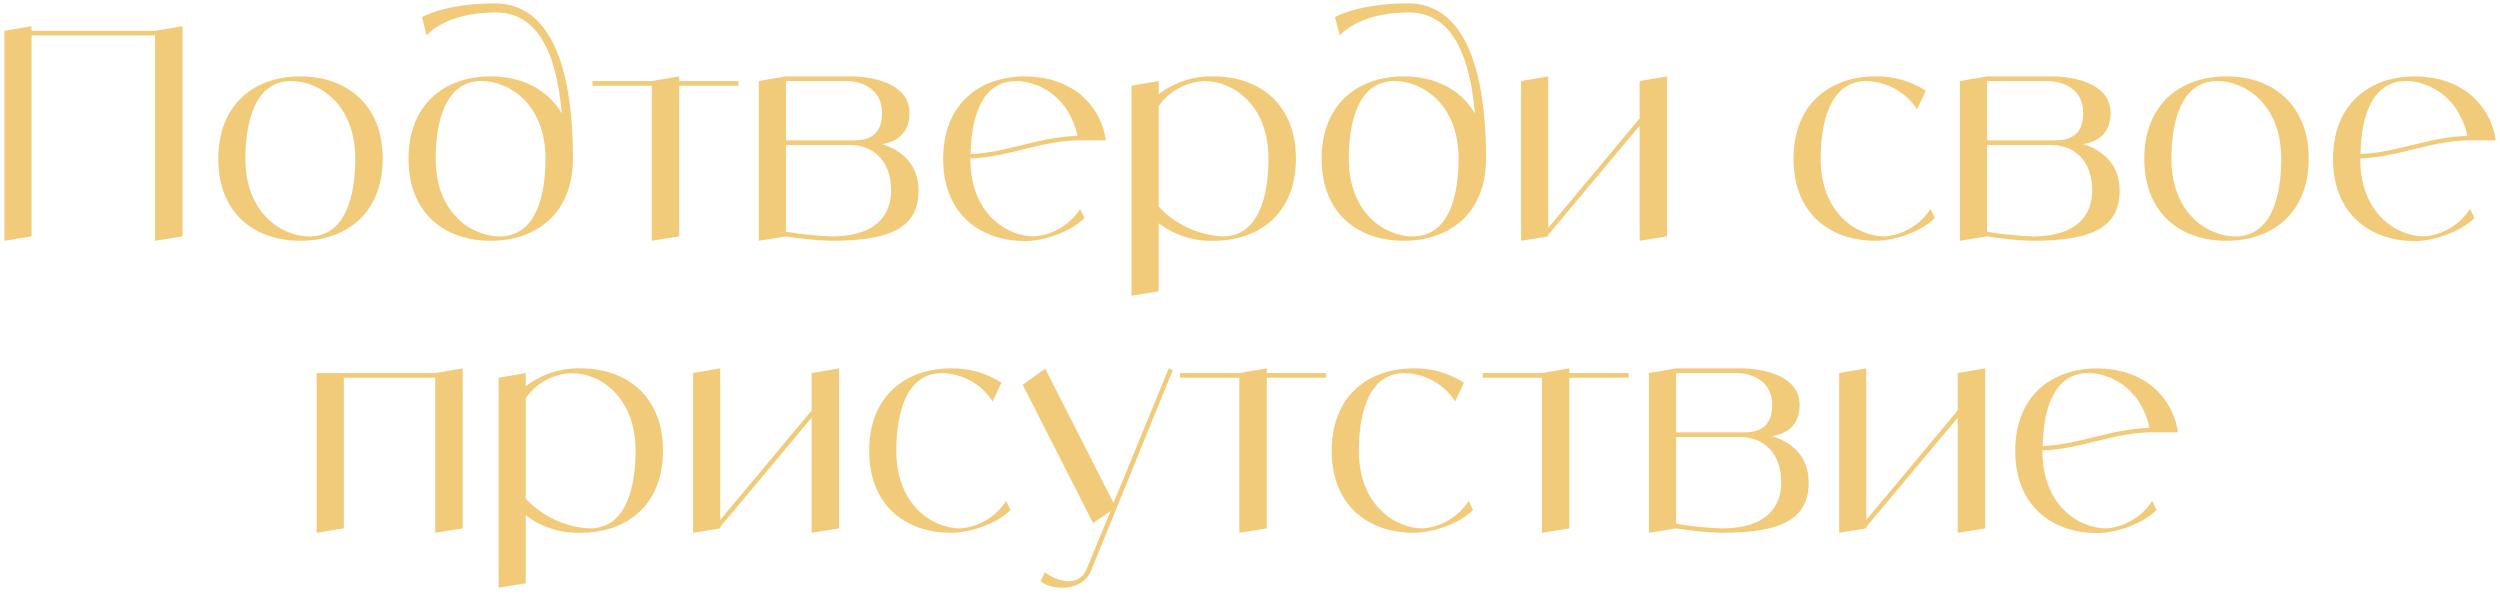 <?xml version="1.0" encoding="UTF-8"?> <svg xmlns="http://www.w3.org/2000/svg" width="488" height="116" viewBox="0 0 488 116" fill="none"><path d="M30.27 6.017L35.628 5.105V46.145L30.27 47V6.929H6.159V46.145L0.858 47V6.017L6.159 5.105V6.017H30.27ZM58.627 14.909C67.519 14.909 74.701 20.267 74.701 30.983C74.701 41.699 67.519 47 58.627 47C49.734 47 42.609 41.699 42.609 30.983C42.609 20.267 49.734 14.909 58.627 14.909ZM60.394 46.145C67.519 46.145 69.343 38.108 69.343 30.983C69.343 20.267 62.218 15.821 56.859 15.821C49.734 15.821 47.91 23.858 47.91 30.983C47.91 41.699 55.035 46.145 60.394 46.145ZM96.673 0.659C104.653 0.659 111.835 7.784 111.835 30.983C111.835 41.699 104.653 47 95.761 47C86.869 47 79.744 41.699 79.744 30.983C79.744 20.267 86.869 14.909 95.761 14.909C101.746 14.909 106.876 17.36 109.669 22.148C108.358 7.556 103.456 2.426 96.673 2.426C86.869 2.426 83.278 6.929 83.278 6.929L82.366 3.338C82.366 3.338 86.869 0.659 96.673 0.659ZM97.528 46.145C104.653 46.145 106.477 38.108 106.477 30.983C106.477 20.267 99.352 15.821 93.994 15.821C86.869 15.821 85.045 23.858 85.045 30.983C85.045 41.699 92.17 46.145 97.528 46.145ZM144.152 15.821V16.733H132.581V46.145L127.223 47V16.733H115.652V15.821H127.223L132.581 14.909V15.821H144.152ZM172.174 28.133C176.164 29.387 179.299 32.18 179.299 37.196C179.299 44.378 173.941 47 162.37 47C159.349 46.943 156.385 46.601 153.421 46.145L148.12 47V15.821L153.421 14.909H165.904C171.376 14.909 177.532 16.733 177.532 22.034C177.532 26.309 174.682 27.734 172.174 28.133ZM153.421 15.821V27.392H166.816C170.407 27.392 172.174 25.625 172.174 22.034C172.174 17.588 168.583 15.821 165.049 15.821H153.421ZM162.37 46.145C171.262 46.145 173.941 41.699 173.941 37.196C173.941 31.325 170.407 28.304 165.904 28.304H153.421V45.233C156.385 45.746 159.349 46.031 162.37 46.145ZM201.892 46.145C205.54 45.86 208.846 43.865 210.841 40.787L211.696 42.554C209.017 45.233 203.83 47.057 200.125 47.057C191.746 47.057 184.906 42.269 184.165 32.75C184.108 32.18 184.108 31.61 184.108 30.983C184.108 20.267 191.233 14.909 200.125 14.909C200.581 14.909 201.094 14.966 201.55 14.966C201.721 14.966 201.892 15.023 202.063 15.023C202.348 15.08 202.633 15.08 202.918 15.137C203.146 15.137 203.317 15.194 203.545 15.194C203.773 15.251 204.001 15.308 204.229 15.365C204.457 15.422 204.685 15.479 204.913 15.479C205.141 15.536 205.312 15.593 205.54 15.65C205.768 15.707 205.996 15.821 206.167 15.878C206.395 15.935 206.566 15.992 206.794 16.106C206.965 16.163 207.193 16.277 207.421 16.334C207.592 16.448 207.763 16.505 207.934 16.562C208.162 16.676 208.39 16.79 208.561 16.904C208.732 17.018 208.903 17.075 209.074 17.189C209.302 17.303 209.473 17.417 209.644 17.531C209.758 17.588 209.872 17.645 209.929 17.702C213.178 19.982 215.344 23.516 215.857 27.392H210.841C203.317 27.392 196.876 30.698 189.409 30.926V30.983C189.409 41.699 196.534 46.145 201.892 46.145ZM198.358 15.821C191.518 15.821 189.58 23.174 189.466 30.071C196.705 29.786 203.032 26.651 210.328 26.537C209.929 24.656 209.188 22.889 208.162 21.293C207.877 20.837 207.535 20.438 207.25 20.096C207.193 20.039 207.079 19.925 207.022 19.868C206.794 19.583 206.509 19.298 206.224 19.013C206.11 18.956 205.996 18.842 205.939 18.785C205.597 18.5 205.255 18.215 204.856 17.93C204.457 17.645 204.058 17.417 203.659 17.246C203.602 17.189 203.488 17.132 203.374 17.075C203.089 16.904 202.747 16.79 202.405 16.619C202.348 16.619 202.234 16.562 202.177 16.562C201.778 16.391 201.379 16.277 200.98 16.163C200.923 16.163 200.809 16.106 200.752 16.106C200.41 16.049 200.125 15.992 199.783 15.935C199.669 15.935 199.555 15.878 199.498 15.878C199.099 15.821 198.7 15.821 198.358 15.821ZM236.89 14.909C245.782 14.909 252.964 20.267 252.964 30.983C252.964 41.699 245.782 47 236.89 47C233.014 47.114 229.252 45.917 226.174 43.58V56.861L220.873 57.716V16.733L226.174 15.821V18.386C229.252 16.049 233.014 14.795 236.89 14.909ZM238.657 46.145C245.782 46.145 247.606 38.108 247.606 30.983C247.606 20.267 240.481 15.821 235.123 15.821C231.532 15.992 228.226 17.759 226.174 20.723V40.331C229.423 43.808 233.926 45.917 238.657 46.145ZM274.909 0.659C282.889 0.659 290.071 7.784 290.071 30.983C290.071 41.699 282.889 47 273.997 47C265.105 47 257.98 41.699 257.98 30.983C257.98 20.267 265.105 14.909 273.997 14.909C279.982 14.909 285.112 17.36 287.905 22.148C286.594 7.556 281.692 2.426 274.909 2.426C265.105 2.426 261.514 6.929 261.514 6.929L260.602 3.338C260.602 3.338 265.105 0.659 274.909 0.659ZM275.764 46.145C282.889 46.145 284.713 38.108 284.713 30.983C284.713 20.267 277.588 15.821 272.23 15.821C265.105 15.821 263.281 23.858 263.281 30.983C263.281 41.699 270.406 46.145 275.764 46.145ZM320.052 15.821L325.41 14.909V46.145L320.052 47V24.542L302.211 45.86V46.145L296.91 47V15.821L302.211 14.909V44.492L320.052 23.117V15.821ZM376.831 40.787L377.686 42.554C375.007 45.233 369.82 47 366.115 47C357.223 47 350.098 41.699 350.098 30.983C350.098 20.267 357.223 14.909 366.115 14.909C369.592 14.852 373.012 15.821 375.919 17.702L374.209 21.35C372.043 17.987 368.338 15.935 364.348 15.821C357.223 15.821 355.399 23.858 355.399 30.983C355.399 41.699 362.581 46.145 367.882 46.145C371.53 45.86 374.836 43.865 376.831 40.787ZM406.631 28.133C410.621 29.387 413.756 32.18 413.756 37.196C413.756 44.378 408.398 47 396.827 47C393.806 46.943 390.842 46.601 387.878 46.145L382.577 47V15.821L387.878 14.909H400.361C405.833 14.909 411.989 16.733 411.989 22.034C411.989 26.309 409.139 27.734 406.631 28.133ZM387.878 15.821V27.392H401.273C404.864 27.392 406.631 25.625 406.631 22.034C406.631 17.588 403.04 15.821 399.506 15.821H387.878ZM396.827 46.145C405.719 46.145 408.398 41.699 408.398 37.196C408.398 31.325 404.864 28.304 400.361 28.304H387.878V45.233C390.842 45.746 393.806 46.031 396.827 46.145ZM434.582 14.909C443.474 14.909 450.656 20.267 450.656 30.983C450.656 41.699 443.474 47 434.582 47C425.69 47 418.565 41.699 418.565 30.983C418.565 20.267 425.69 14.909 434.582 14.909ZM436.349 46.145C443.474 46.145 445.298 38.108 445.298 30.983C445.298 20.267 438.173 15.821 432.815 15.821C425.69 15.821 423.866 23.858 423.866 30.983C423.866 41.699 430.991 46.145 436.349 46.145ZM473.198 46.145C476.846 45.86 480.152 43.865 482.147 40.787L483.002 42.554C480.323 45.233 475.136 47.057 471.431 47.057C463.052 47.057 456.212 42.269 455.471 32.75C455.414 32.18 455.414 31.61 455.414 30.983C455.414 20.267 462.539 14.909 471.431 14.909C471.887 14.909 472.4 14.966 472.856 14.966C473.027 14.966 473.198 15.023 473.369 15.023C473.654 15.08 473.939 15.08 474.224 15.137C474.452 15.137 474.623 15.194 474.851 15.194C475.079 15.251 475.307 15.308 475.535 15.365C475.763 15.422 475.991 15.479 476.219 15.479C476.447 15.536 476.618 15.593 476.846 15.65C477.074 15.707 477.302 15.821 477.473 15.878C477.701 15.935 477.872 15.992 478.1 16.106C478.271 16.163 478.499 16.277 478.727 16.334C478.898 16.448 479.069 16.505 479.24 16.562C479.468 16.676 479.696 16.79 479.867 16.904C480.038 17.018 480.209 17.075 480.38 17.189C480.608 17.303 480.779 17.417 480.95 17.531C481.064 17.588 481.178 17.645 481.235 17.702C484.484 19.982 486.65 23.516 487.163 27.392H482.147C474.623 27.392 468.182 30.698 460.715 30.926V30.983C460.715 41.699 467.84 46.145 473.198 46.145ZM469.664 15.821C462.824 15.821 460.886 23.174 460.772 30.071C468.011 29.786 474.338 26.651 481.634 26.537C481.235 24.656 480.494 22.889 479.468 21.293C479.183 20.837 478.841 20.438 478.556 20.096C478.499 20.039 478.385 19.925 478.328 19.868C478.1 19.583 477.815 19.298 477.53 19.013C477.416 18.956 477.302 18.842 477.245 18.785C476.903 18.5 476.561 18.215 476.162 17.93C475.763 17.645 475.364 17.417 474.965 17.246C474.908 17.189 474.794 17.132 474.68 17.075C474.395 16.904 474.053 16.79 473.711 16.619C473.654 16.619 473.54 16.562 473.483 16.562C473.084 16.391 472.685 16.277 472.286 16.163C472.229 16.163 472.115 16.106 472.058 16.106C471.716 16.049 471.431 15.992 471.089 15.935C470.975 15.935 470.861 15.878 470.804 15.878C470.405 15.821 470.006 15.821 469.664 15.821ZM84.954 72.821L90.312 71.909V103.145L84.954 104V73.733H67.114V103.145L61.812 104V72.821H84.954ZM113.343 71.909C122.235 71.909 129.417 77.267 129.417 87.983C129.417 98.699 122.235 104 113.343 104C109.467 104.114 105.705 102.917 102.627 100.58V113.861L97.326 114.716V73.733L102.627 72.821V75.386C105.705 73.049 109.467 71.795 113.343 71.909ZM115.11 103.145C122.235 103.145 124.059 95.108 124.059 87.983C124.059 77.267 116.934 72.821 111.576 72.821C107.985 72.992 104.679 74.759 102.627 77.723V97.331C105.876 100.808 110.379 102.917 115.11 103.145ZM158.431 72.821L163.789 71.909V103.145L158.431 104V81.542L140.59 102.86V103.145L135.289 104V72.821L140.59 71.909V101.492L158.431 80.117V72.821ZM196.396 97.787L197.251 99.554C194.572 102.233 189.385 104 185.68 104C176.788 104 169.663 98.699 169.663 87.983C169.663 77.267 176.788 71.909 185.68 71.909C189.157 71.852 192.577 72.821 195.484 74.702L193.774 78.35C191.608 74.987 187.903 72.935 183.913 72.821C176.788 72.821 174.964 80.858 174.964 87.983C174.964 98.699 182.146 103.145 187.447 103.145C191.095 102.86 194.401 100.865 196.396 97.787ZM228.134 71.909L228.932 72.251L212.972 111.41C211.262 115.571 205.334 115.286 203.111 113.462L203.966 111.695C205.79 113.177 210.464 115.058 212.117 111.068L216.791 99.725L213.371 102.119L199.634 75.101L204.023 71.966L217.361 98.186L228.134 71.909ZM258.848 72.821V73.733H247.277V103.145L241.919 104V73.733H230.348V72.821H241.919L247.277 71.909V72.821H258.848ZM286.683 97.787L287.538 99.554C284.859 102.233 279.672 104 275.967 104C267.075 104 259.95 98.699 259.95 87.983C259.95 77.267 267.075 71.909 275.967 71.909C279.444 71.852 282.864 72.821 285.771 74.702L284.061 78.35C281.895 74.987 278.19 72.935 274.2 72.821C267.075 72.821 265.251 80.858 265.251 87.983C265.251 98.699 272.433 103.145 277.734 103.145C281.382 102.86 284.688 100.865 286.683 97.787ZM317.908 72.821V73.733H306.337V103.145L300.979 104V73.733H289.408V72.821H300.979L306.337 71.909V72.821H317.908ZM345.929 85.133C349.919 86.387 353.054 89.18 353.054 94.196C353.054 101.378 347.696 104 336.125 104C333.104 103.943 330.14 103.601 327.176 103.145L321.875 104V72.821L327.176 71.909H339.659C345.131 71.909 351.287 73.733 351.287 79.034C351.287 83.309 348.437 84.734 345.929 85.133ZM327.176 72.821V84.392H340.571C344.162 84.392 345.929 82.625 345.929 79.034C345.929 74.588 342.338 72.821 338.804 72.821H327.176ZM336.125 103.145C345.017 103.145 347.696 98.699 347.696 94.196C347.696 88.325 344.162 85.304 339.659 85.304H327.176V102.233C330.14 102.746 333.104 103.031 336.125 103.145ZM382.145 72.821L387.503 71.909V103.145L382.145 104V81.542L364.304 102.86V103.145L359.003 104V72.821L364.304 71.909V101.492L382.145 80.117V72.821ZM411.161 103.145C414.809 102.86 418.115 100.865 420.11 97.787L420.965 99.554C418.286 102.233 413.099 104.057 409.394 104.057C401.015 104.057 394.175 99.269 393.434 89.75C393.377 89.18 393.377 88.61 393.377 87.983C393.377 77.267 400.502 71.909 409.394 71.909C409.85 71.909 410.363 71.966 410.819 71.966C410.99 71.966 411.161 72.023 411.332 72.023C411.617 72.08 411.902 72.08 412.187 72.137C412.415 72.137 412.586 72.194 412.814 72.194C413.042 72.251 413.27 72.308 413.498 72.365C413.726 72.422 413.954 72.479 414.182 72.479C414.41 72.536 414.581 72.593 414.809 72.65C415.037 72.707 415.265 72.821 415.436 72.878C415.664 72.935 415.835 72.992 416.063 73.106C416.234 73.163 416.462 73.277 416.69 73.334C416.861 73.448 417.032 73.505 417.203 73.562C417.431 73.676 417.659 73.79 417.83 73.904C418.001 74.018 418.172 74.075 418.343 74.189C418.571 74.303 418.742 74.417 418.913 74.531C419.027 74.588 419.141 74.645 419.198 74.702C422.447 76.982 424.613 80.516 425.126 84.392H420.11C412.586 84.392 406.145 87.698 398.678 87.926V87.983C398.678 98.699 405.803 103.145 411.161 103.145ZM407.627 72.821C400.787 72.821 398.849 80.174 398.735 87.071C405.974 86.786 412.301 83.651 419.597 83.537C419.198 81.656 418.457 79.889 417.431 78.293C417.146 77.837 416.804 77.438 416.519 77.096C416.462 77.039 416.348 76.925 416.291 76.868C416.063 76.583 415.778 76.298 415.493 76.013C415.379 75.956 415.265 75.842 415.208 75.785C414.866 75.5 414.524 75.215 414.125 74.93C413.726 74.645 413.327 74.417 412.928 74.246C412.871 74.189 412.757 74.132 412.643 74.075C412.358 73.904 412.016 73.79 411.674 73.619C411.617 73.619 411.503 73.562 411.446 73.562C411.047 73.391 410.648 73.277 410.249 73.163C410.192 73.163 410.078 73.106 410.021 73.106C409.679 73.049 409.394 72.992 409.052 72.935C408.938 72.935 408.824 72.878 408.767 72.878C408.368 72.821 407.969 72.821 407.627 72.821Z" fill="#F1CB7A"></path></svg> 